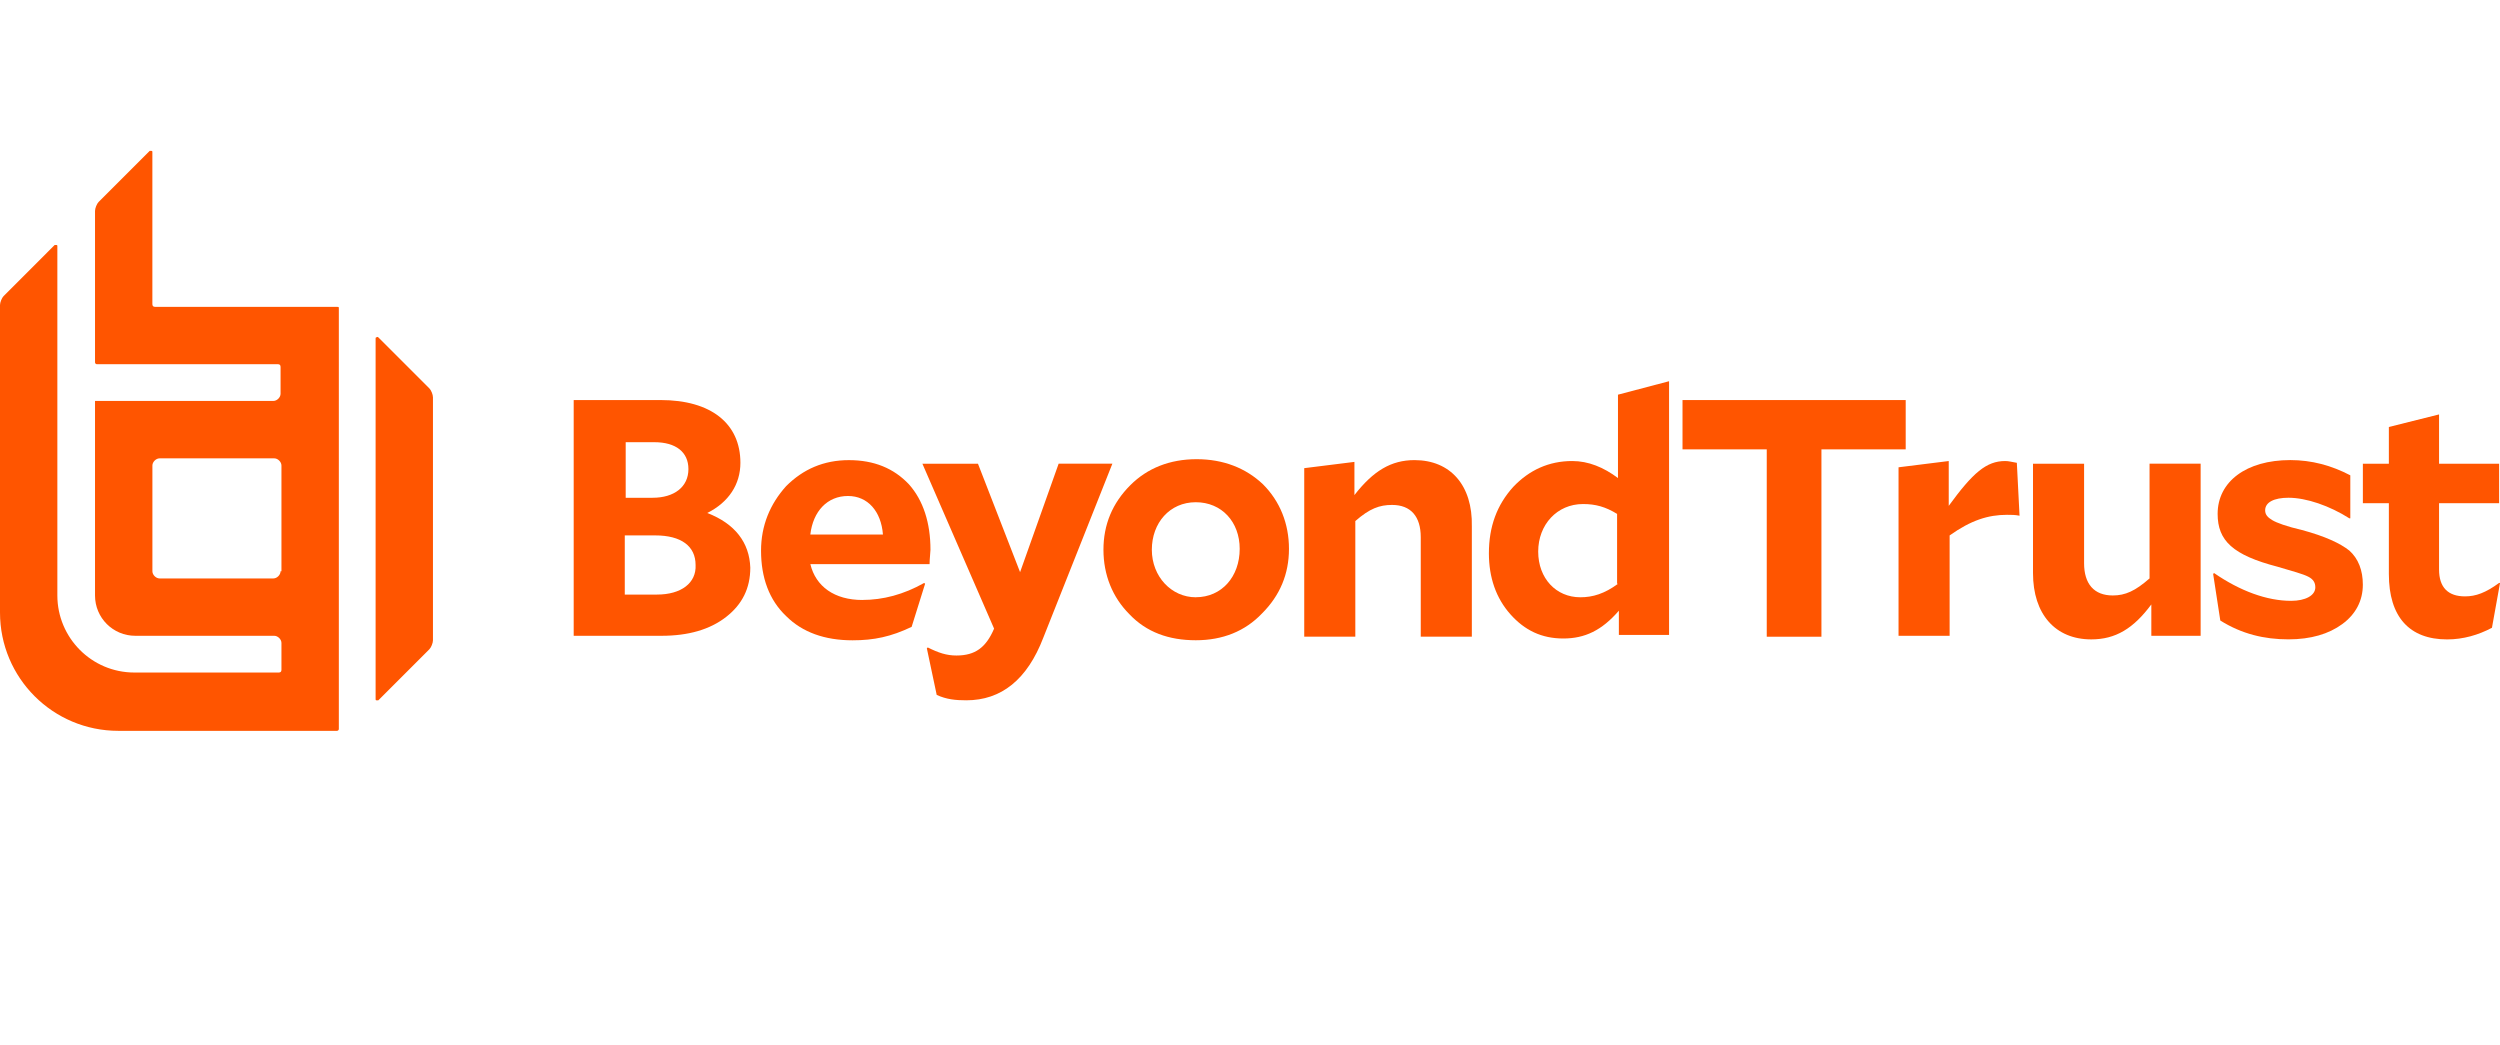 <?xml version="1.0" encoding="UTF-8"?><svg id="Layer_1" xmlns="http://www.w3.org/2000/svg" viewBox="0 0 841.7 351.81"><defs><style>.cls-1{fill:#f50;}</style></defs><path class="cls-1" d="m841.4,196.26c-4.53,3.32-7.85,4.53-11.47,4.53-5.73,0-8.75-3.02-8.75-9.05v-22.33h20.22v-13.28h-20.22v-16.6l-16.9,4.23v12.37h-8.75v13.28h8.75v23.84c0,14.49,6.94,22.03,19.62,22.03,5.43,0,10.56-1.51,15.09-3.92l2.72-15.09h-.3Z"/><path class="cls-1" d="m775,178.45c-5.13-1.21-8.45-2.41-9.96-3.32s-2.41-1.81-2.41-3.32c0-2.72,3.02-4.23,7.85-4.23,6.04,0,13.88,2.72,20.52,6.94h.3v-14.49c-6.34-3.32-12.98-5.13-20.22-5.13-14.79,0-24.45,7.24-24.45,18.11,0,9.05,5.13,13.88,20.22,17.81,5.13,1.51,8.45,2.41,10.26,3.32s2.41,2.11,2.41,3.62c0,2.72-3.32,4.53-8.15,4.53-8.15,0-17.2-3.32-25.95-9.36l-.3.3,2.41,15.69c7.24,4.53,14.79,6.34,22.94,6.34,7.54,0,13.58-1.81,18.11-5.13s6.94-7.85,6.94-13.28c0-4.83-1.51-8.75-4.53-11.47-3.02-2.41-8.15-4.83-15.99-6.94"/><path class="cls-1" d="m723.7,194.75c-4.83,4.23-8.15,5.73-12.37,5.73-6.34,0-9.66-3.92-9.66-10.86v-33.5h-17.2v36.82c0,13.88,7.54,22.33,19.62,22.33,8.15,0,14.18-3.62,20.22-11.77v10.56h16.6v-57.94h-17.2v38.63Z"/><path class="cls-1" d="m675.11,155.22c-6.34,0-10.86,3.92-19.01,15.09v-15.09l-16.9,2.11v56.74h17.2v-33.8c7.24-5.13,12.98-6.94,19.31-6.94,1.51,0,2.72,0,4.23.3l-.91-17.81c-1.81-.3-2.72-.6-3.92-.6"/><polygon class="cls-1" points="641.61 134.69 566.47 134.69 566.47 151.29 594.83 151.29 594.83 214.37 613.24 214.37 613.24 151.29 641.61 151.29 641.61 134.69"/><path class="cls-1" d="m544.74,196.56c-4.53,3.32-8.45,4.53-12.68,4.53-8.15,0-14.18-6.34-14.18-15.39s6.34-16,15.09-16c4.23,0,7.54.91,11.47,3.32v23.54h.3Zm0-35.61c-4.83-3.62-9.96-5.73-15.39-5.73-7.85,0-14.49,3.02-19.92,8.75-5.43,6.04-8.15,13.28-8.15,22.33,0,8.15,2.41,15.09,7.24,20.52,4.83,5.43,10.56,8.15,17.81,8.15s12.98-2.72,18.71-9.36v8.15h16.9v-85.41l-17.2,4.53v28.07h0Z"/><path class="cls-1" d="m476.23,154.91c-7.85,0-13.88,3.62-20.22,11.77v-11.17l-16.9,2.11v56.74h17.2v-38.93c4.83-4.23,8.15-5.43,12.37-5.43,6.34,0,9.66,3.92,9.66,10.86v33.5h17.2v-37.12c.3-13.88-7.24-22.33-19.31-22.33"/><path class="cls-1" d="m402.59,201.09c-8.15,0-14.79-6.94-14.79-16s6.04-16,14.79-16,14.79,6.64,14.79,15.69c0,9.36-6.04,16.3-14.79,16.3m.3-46.48c-9.05,0-16.6,3.02-22.33,8.75-6.04,6.04-9.05,13.28-9.05,21.73s3.02,16,8.75,21.73c5.73,6.04,13.28,8.75,22.33,8.75s16.6-3.02,22.33-9.05c6.04-6.04,9.05-13.28,9.05-21.73s-3.02-16-8.75-21.73c-5.73-5.43-13.28-8.45-22.33-8.45"/><path class="cls-1" d="m356.42,156.12l-12.98,36.52-14.18-36.52h-18.71l24.14,55.53c-2.72,6.34-6.34,9.05-12.68,9.05-3.32,0-6.04-.91-9.66-2.72l-.3.3,3.32,15.69c3.32,1.51,6.34,1.81,9.96,1.81,11.77,0,20.52-6.94,25.95-21.13l23.24-58.55s-18.11,0-18.11,0Z"/><path class="cls-1" d="m285.5,166.99c6.64,0,11.17,5.13,11.77,12.98h-24.45c.91-7.85,5.73-12.98,12.68-12.98m4.83,35.01c-9.36,0-15.69-4.53-17.5-12.07h40.14c0-1.81.3-3.92.3-4.83,0-9.05-2.41-16.6-7.24-22.03-5.13-5.43-11.77-8.15-20.22-8.15s-15.39,3.02-21.13,8.75c-5.43,6.04-8.45,13.28-8.45,21.73,0,9.05,2.72,16.6,8.45,22.03,5.43,5.43,12.98,8.15,22.33,8.15,7.24,0,12.98-1.21,19.92-4.53l4.53-14.49-.3-.3c-6.94,3.92-13.88,5.73-20.82,5.73"/><path class="cls-1" d="m221.21,200.18h-10.86v-19.92h10.26c8.75,0,13.58,3.62,13.58,9.96.3,6.04-4.83,9.96-12.98,9.96m-10.56-51.3h9.66c7.24,0,11.47,3.32,11.47,9.05,0,6.04-4.83,9.66-12.07,9.66h-9.05v-18.71Zm27.46,23.84c7.24-3.62,11.17-9.66,11.17-16.9,0-13.28-9.96-21.13-26.86-21.13h-29.27v79.37h29.58c9.05,0,16.3-2.11,21.73-6.34,5.43-4.23,8.15-9.66,8.15-16.6-.3-8.45-5.13-14.79-14.49-18.41"/><path class="cls-1" d="m144.56,130.77l-17.2-17.2s-.3-.3-.6,0c-.3,0-.3.3-.3.3v121.62q0,.3.3.3h.6l17.2-17.2c.6-.6,1.21-2.11,1.21-3.02v-81.79c0-.91-.6-2.41-1.21-3.02"/><path class="cls-1" d="m113.47,103.31h-61.26c-.6,0-.91-.3-.91-.91v-51.3q0-.3-.3-.3h-.6l-17.2,17.2c-.6.6-1.21,2.11-1.21,3.02v51c0,.3.3.6.6.6h60.96c.6,0,.91.3.91.91v9.05c0,1.21-1.21,2.41-2.41,2.41H31.99v65.49c0,7.54,6.04,13.58,13.58,13.58h46.78c1.21,0,2.41,1.21,2.41,2.41v9.05c0,.6-.3.91-.91.91h-48.59c-14.49,0-25.95-11.77-25.95-25.95v-117.7q0-.3-.3-.3h-.6L1.21,99.69c-.6.6-1.21,2.11-1.21,3.02v103.51c0,22.03,17.81,39.84,39.84,39.84h73.64c.3,0,.6-.3.6-.6V103.61c0-.3-.3-.3-.6-.3Zm-19.01,89.03c0,1.21-1.21,2.41-2.41,2.41h-38.33c-1.21,0-2.41-1.21-2.41-2.41v-35.61c0-1.21,1.21-2.41,2.41-2.41h38.63c1.21,0,2.41,1.21,2.41,2.41v35.61h-.3Z"/></svg>